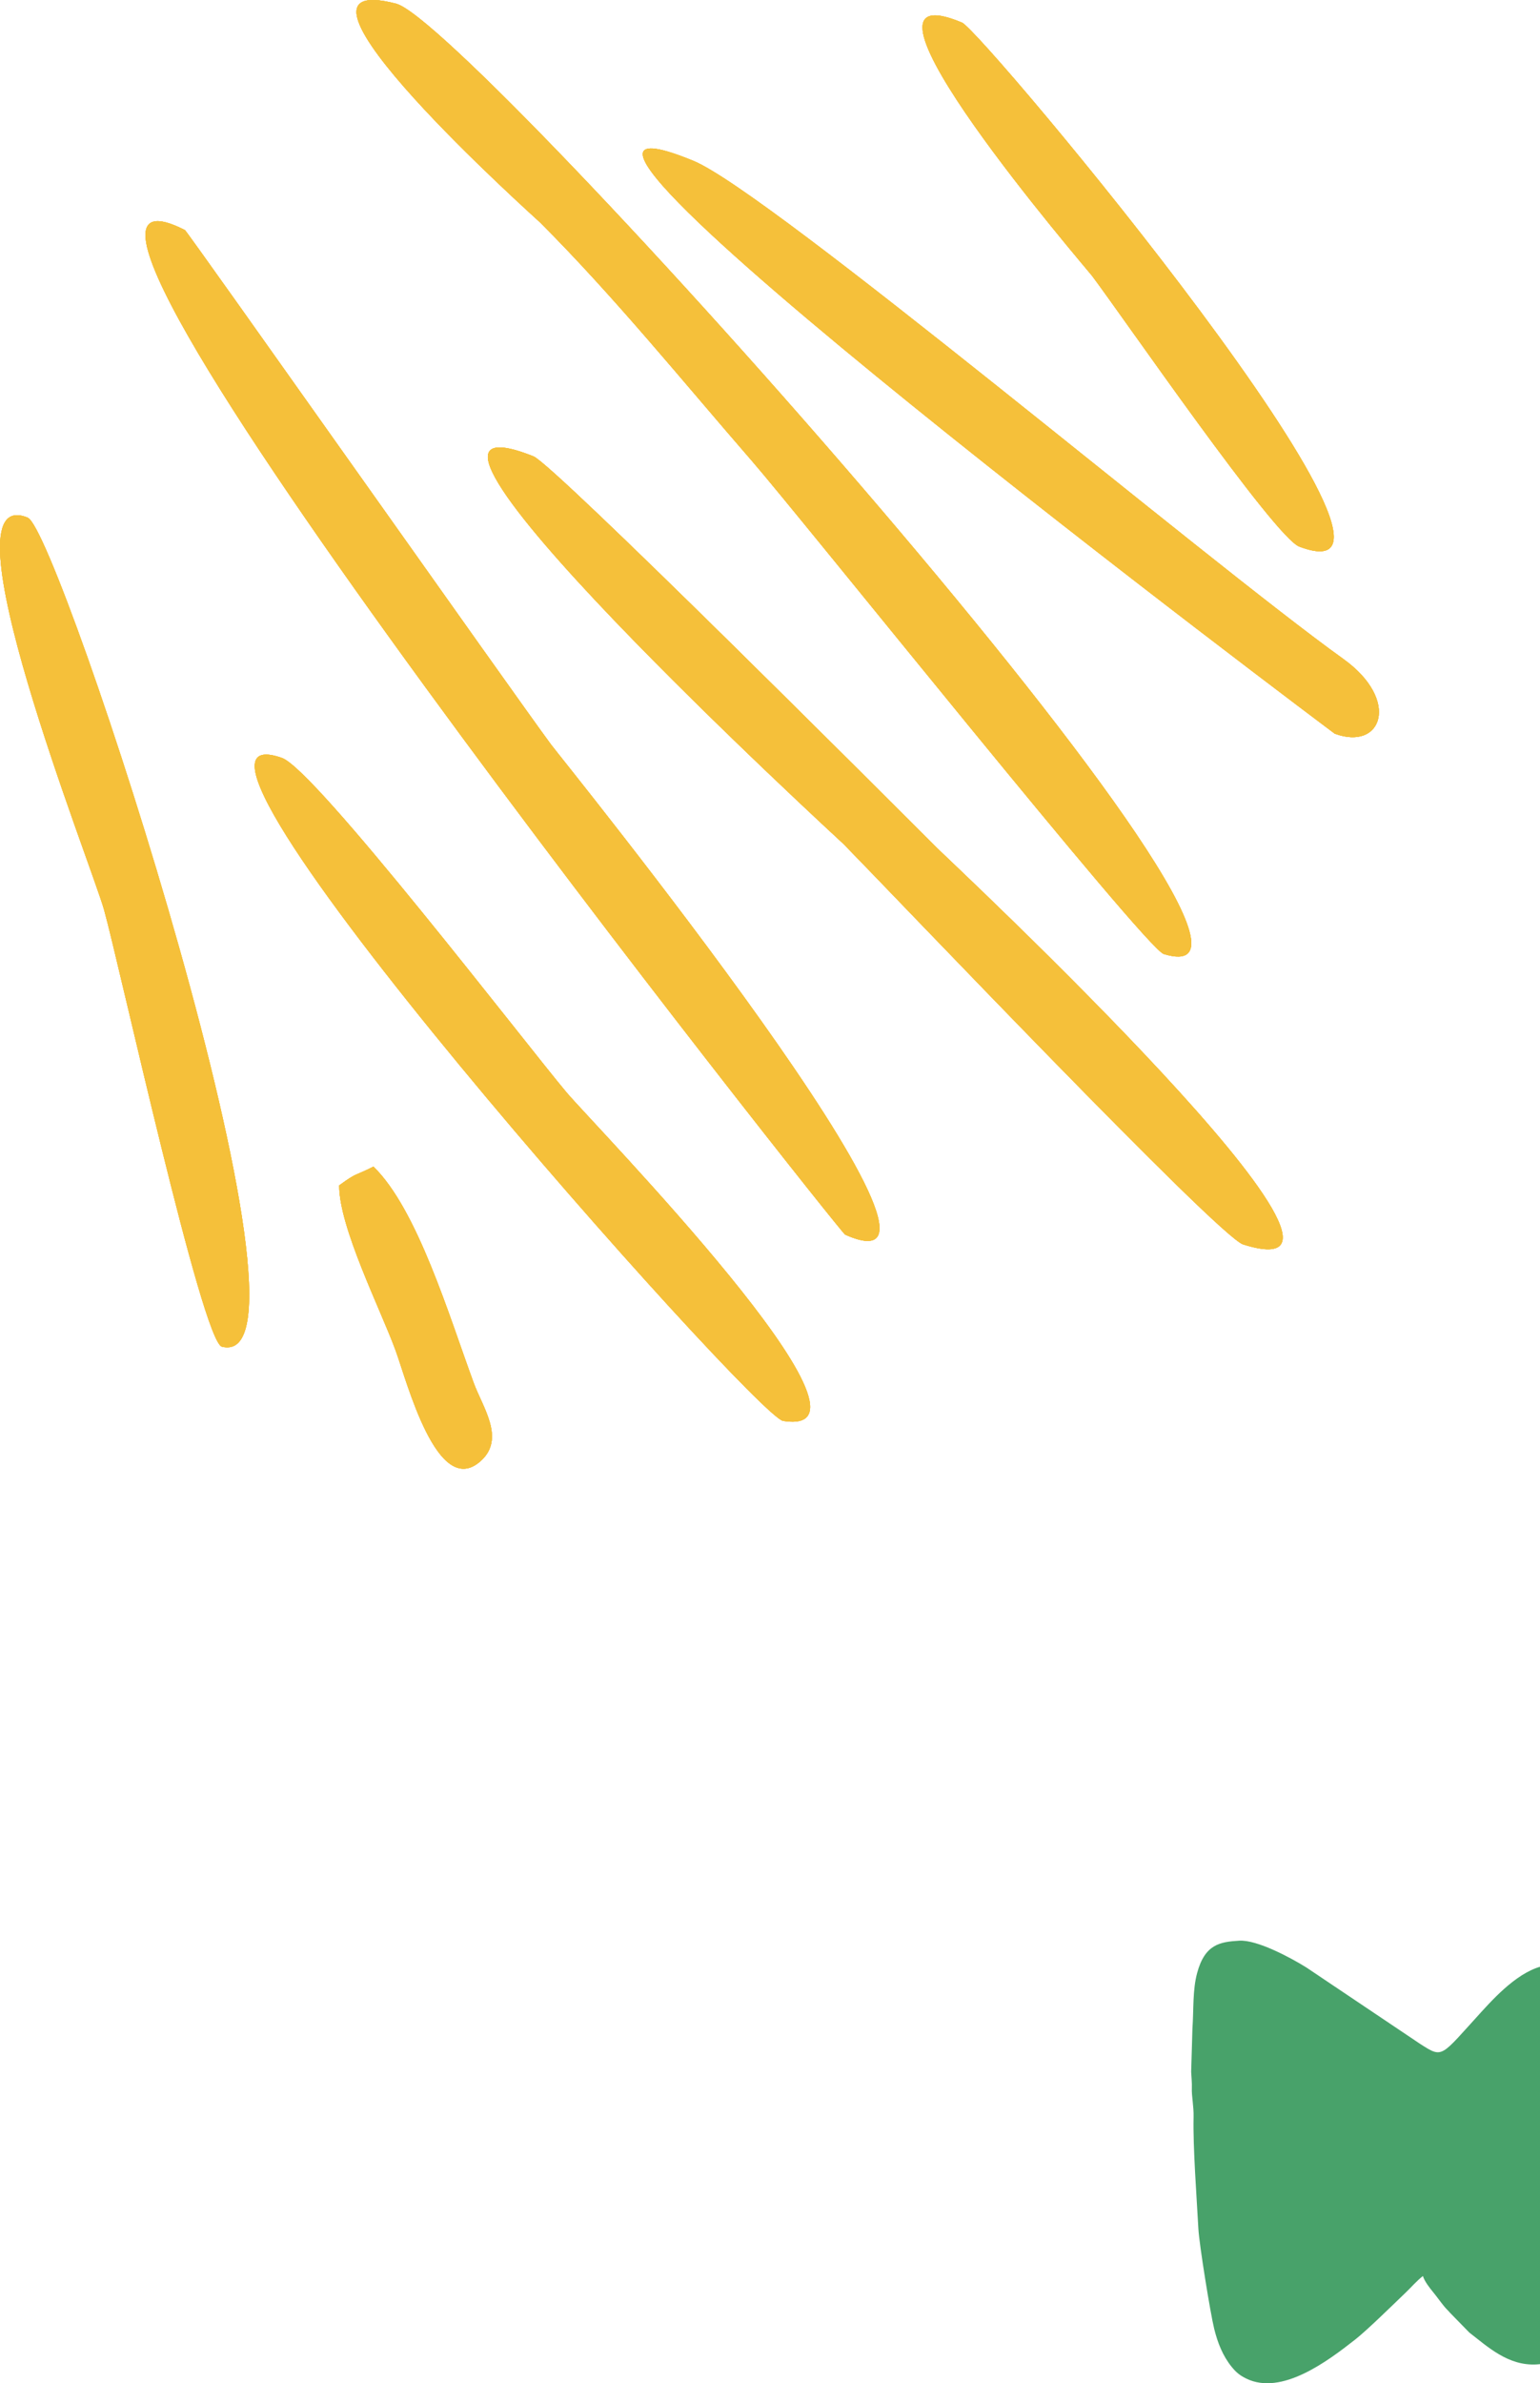<svg width="181" height="280" viewBox="0 0 181 280" fill="none" xmlns="http://www.w3.org/2000/svg">
<path fill-rule="evenodd" clip-rule="evenodd" d="M21.731 27.027C22.022 27.172 60.586 81.837 64.784 87.498C65.811 88.893 118.042 153.384 99.329 145.054C98.738 144.786 -5.869 13.004 21.731 27.027Z" fill="#F5C03A"/>
<path d="M21.731 27.027C22.022 27.172 60.586 81.837 64.784 87.498C65.811 88.893 118.042 153.384 99.329 145.054C98.738 144.786 -5.869 13.004 21.731 27.027Z" fill="#F5C03A"/>
<path fill-rule="evenodd" clip-rule="evenodd" d="M21.731 27.027C22.022 27.172 60.586 81.837 64.784 87.498C65.811 88.893 118.042 153.384 99.329 145.054C98.738 144.786 -5.869 13.004 21.731 27.027Z" fill="#F5C03A"/>
<path d="M21.731 27.027C22.022 27.172 60.586 81.837 64.784 87.498C65.811 88.893 118.042 153.384 99.329 145.054C98.738 144.786 -5.869 13.004 21.731 27.027Z" fill="#F5C03A"/>
<path fill-rule="evenodd" clip-rule="evenodd" d="M46.585 0.443C55.261 2.721 159.532 119.084 136.778 112.084C134.601 111.414 94.116 60.758 88.388 54.17C80.204 44.747 72.276 34.944 63.501 26.157C63.177 25.833 29.849 -3.956 46.597 0.443H46.585Z" fill="#F5C03A"/>
<path d="M46.585 0.443C55.261 2.721 159.532 119.084 136.778 112.084C134.601 111.414 94.116 60.758 88.388 54.17C80.204 44.747 72.276 34.944 63.501 26.157C63.177 25.833 29.849 -3.956 46.597 0.443H46.585Z" fill="#F5C03A"/>
<path fill-rule="evenodd" clip-rule="evenodd" d="M46.585 0.443C55.261 2.721 159.532 119.084 136.778 112.084C134.601 111.414 94.116 60.758 88.388 54.17C80.204 44.747 72.276 34.944 63.501 26.157C63.177 25.833 29.849 -3.956 46.597 0.443H46.585Z" fill="#F5C03A"/>
<path d="M46.585 0.443C55.261 2.721 159.532 119.084 136.778 112.084C134.601 111.414 94.116 60.758 88.388 54.17C80.204 44.747 72.276 34.944 63.501 26.157C63.177 25.833 29.849 -3.956 46.597 0.443H46.585Z" fill="#F5C03A"/>
<path fill-rule="evenodd" clip-rule="evenodd" d="M62.696 53.612C65.086 54.561 104.867 94.376 110.148 99.646C111.645 101.131 166.856 152.747 146.111 146.205C143.208 145.289 104.823 104.949 99.162 99.177C99.039 99.054 39.517 44.389 62.696 53.612Z" fill="#F5C03A"/>
<path d="M62.696 53.612C65.086 54.561 104.867 94.376 110.148 99.646C111.645 101.131 166.856 152.747 146.111 146.205C143.208 145.289 104.823 104.949 99.162 99.177C99.039 99.054 39.517 44.389 62.696 53.612Z" fill="#F5C03A"/>
<path fill-rule="evenodd" clip-rule="evenodd" d="M62.696 53.612C65.086 54.561 104.867 94.376 110.148 99.646C111.645 101.131 166.856 152.747 146.111 146.205C143.208 145.289 104.823 104.949 99.162 99.177C99.039 99.054 39.517 44.389 62.696 53.612Z" fill="#F5C03A"/>
<path d="M62.696 53.612C65.086 54.561 104.867 94.376 110.148 99.646C111.645 101.131 166.856 152.747 146.111 146.205C143.208 145.289 104.823 104.949 99.162 99.177C99.039 99.054 39.517 44.389 62.696 53.612Z" fill="#F5C03A"/>
<path fill-rule="evenodd" clip-rule="evenodd" d="M81.499 18.899C90.475 22.595 141.646 65.771 157.88 77.416C164.624 82.25 162.446 88.246 156.886 86.203C156.841 86.192 49.51 5.713 81.499 18.899Z" fill="#F5C03A"/>
<path d="M81.499 18.899C90.475 22.595 141.646 65.771 157.88 77.416C164.624 82.25 162.446 88.246 156.886 86.203C156.841 86.192 49.51 5.713 81.499 18.899Z" fill="#F5C03A"/>
<path fill-rule="evenodd" clip-rule="evenodd" d="M81.499 18.899C90.475 22.595 141.646 65.771 157.88 77.416C164.624 82.25 162.446 88.246 156.886 86.203C156.841 86.192 49.51 5.713 81.499 18.899Z" fill="#F5C03A"/>
<path d="M81.499 18.899C90.475 22.595 141.646 65.771 157.88 77.416C164.624 82.25 162.446 88.246 156.886 86.203C156.841 86.192 49.51 5.713 81.499 18.899Z" fill="#F5C03A"/>
<path fill-rule="evenodd" clip-rule="evenodd" d="M33.142 89.05C37.083 90.445 61.736 122.568 66.582 128.34C69.619 131.958 106.006 169.193 92.038 166.938C88.722 166.402 13.726 82.172 33.142 89.05Z" fill="#F5C03A"/>
<path d="M33.142 89.05C37.083 90.445 61.736 122.568 66.582 128.34C69.619 131.958 106.006 169.193 92.038 166.938C88.722 166.402 13.726 82.172 33.142 89.05Z" fill="#F5C03A"/>
<path fill-rule="evenodd" clip-rule="evenodd" d="M33.142 89.05C37.083 90.445 61.736 122.568 66.582 128.34C69.619 131.958 106.006 169.193 92.038 166.938C88.722 166.402 13.726 82.172 33.142 89.05Z" fill="#F5C03A"/>
<path d="M33.142 89.05C37.083 90.445 61.736 122.568 66.582 128.34C69.619 131.958 106.006 169.193 92.038 166.938C88.722 166.402 13.726 82.172 33.142 89.05Z" fill="#F5C03A"/>
<path fill-rule="evenodd" clip-rule="evenodd" d="M3.276 60.836C6.938 62.365 39.451 161.545 26.086 158.218C23.753 157.638 14.05 113.412 12.23 106.881C10.768 101.655 -7.231 56.448 3.276 60.824V60.836Z" fill="#F5C03A"/>
<path d="M3.276 60.836C6.938 62.365 39.451 161.545 26.086 158.218C23.753 157.638 14.05 113.412 12.23 106.881C10.768 101.655 -7.231 56.448 3.276 60.824V60.836Z" fill="#F5C03A"/>
<path fill-rule="evenodd" clip-rule="evenodd" d="M3.276 60.836C6.938 62.365 39.451 161.545 26.086 158.218C23.753 157.638 14.05 113.412 12.23 106.881C10.768 101.655 -7.231 56.448 3.276 60.824V60.836Z" fill="#F5C03A"/>
<path d="M3.276 60.836C6.938 62.365 39.451 161.545 26.086 158.218C23.753 157.638 14.05 113.412 12.23 106.881C10.768 101.655 -7.231 56.448 3.276 60.824V60.836Z" fill="#F5C03A"/>
<path fill-rule="evenodd" clip-rule="evenodd" d="M113.063 2.654C115.486 3.67 172.149 71.565 152.711 64.219C149.785 63.113 131.899 37.109 128.337 32.387C127.823 31.706 96.974 -4.112 113.063 2.654Z" fill="#F5C03A"/>
<path d="M113.063 2.654C115.486 3.67 172.149 71.565 152.711 64.219C149.785 63.113 131.899 37.109 128.337 32.387C127.823 31.706 96.974 -4.112 113.063 2.654Z" fill="#F5C03A"/>
<path fill-rule="evenodd" clip-rule="evenodd" d="M113.063 2.654C115.486 3.67 172.149 71.565 152.711 64.219C149.785 63.113 131.899 37.109 128.337 32.387C127.823 31.706 96.974 -4.112 113.063 2.654Z" fill="#F5C03A"/>
<path d="M113.063 2.654C115.486 3.67 172.149 71.565 152.711 64.219C149.785 63.113 131.899 37.109 128.337 32.387C127.823 31.706 96.974 -4.112 113.063 2.654Z" fill="#F5C03A"/>
<path fill-rule="evenodd" clip-rule="evenodd" d="M39.863 139.271C42.051 137.674 41.571 138.233 43.894 137.06C49.074 142.107 52.804 154.679 55.684 162.495C56.745 165.375 59.425 169.026 56.499 171.65C51.397 176.228 47.813 162.227 46.473 158.598C44.687 153.741 39.863 144.206 39.863 139.282V139.271Z" fill="#F5C03A"/>
<path d="M39.863 139.271C42.051 137.674 41.571 138.233 43.894 137.06C49.074 142.107 52.804 154.679 55.684 162.495C56.745 165.375 59.425 169.026 56.499 171.65C51.397 176.228 47.813 162.227 46.473 158.598C44.687 153.741 39.863 144.206 39.863 139.282V139.271Z" fill="#F5C03A"/>
<path fill-rule="evenodd" clip-rule="evenodd" d="M39.863 139.271C42.051 137.674 41.571 138.233 43.894 137.06C49.074 142.107 52.804 154.679 55.684 162.495C56.745 165.375 59.425 169.026 56.499 171.65C51.397 176.228 47.813 162.227 46.473 158.598C44.687 153.741 39.863 144.206 39.863 139.282V139.271Z" fill="#F5C03A"/>
<path d="M39.863 139.271C42.051 137.674 41.571 138.233 43.894 137.06C49.074 142.107 52.804 154.679 55.684 162.495C56.745 165.375 59.425 169.026 56.499 171.65C51.397 176.228 47.813 162.227 46.473 158.598C44.687 153.741 39.863 144.206 39.863 139.282V139.271Z" fill="#F5C03A"/>
<path fill-rule="evenodd" clip-rule="evenodd" d="M182.24 230.845C179.152 231.03 176.168 234.115 174.163 236.313C169.244 241.697 169.641 241.874 166.904 240.125L153.512 231.133C151.685 230 147.749 227.879 145.652 228.005C143.389 228.14 141.611 228.424 140.702 231.802C140.162 233.808 140.308 235.987 140.15 238.339L140 243.411C140.027 244.053 140.108 244.698 140.081 245.34C140.042 246.255 140.316 247.446 140.285 248.741C140.2 252.23 140.652 258.186 140.848 261.844C140.952 263.747 142.259 271.778 142.702 273.584C143.111 275.252 143.716 276.777 144.746 278.057C145.278 278.718 145.721 279.079 146.48 279.452C150.632 281.481 156.045 277.411 159.306 274.844C160.675 273.768 163.604 270.894 165.22 269.342C165.96 268.631 166.461 268.016 167.24 267.401C167.417 268.027 168.061 268.834 168.423 269.276C168.882 269.837 169.294 270.425 169.749 270.982C170.008 271.298 170.169 271.42 170.432 271.728L172.698 274.049C174.826 275.686 177.255 277.992 180.62 277.788C187.926 277.35 188.716 266.563 188.936 260.58C189.198 253.452 188.754 238.946 185.782 233.385C185.138 232.182 183.955 230.741 182.243 230.845H182.24Z" fill="#48A26A"/>
</svg>
